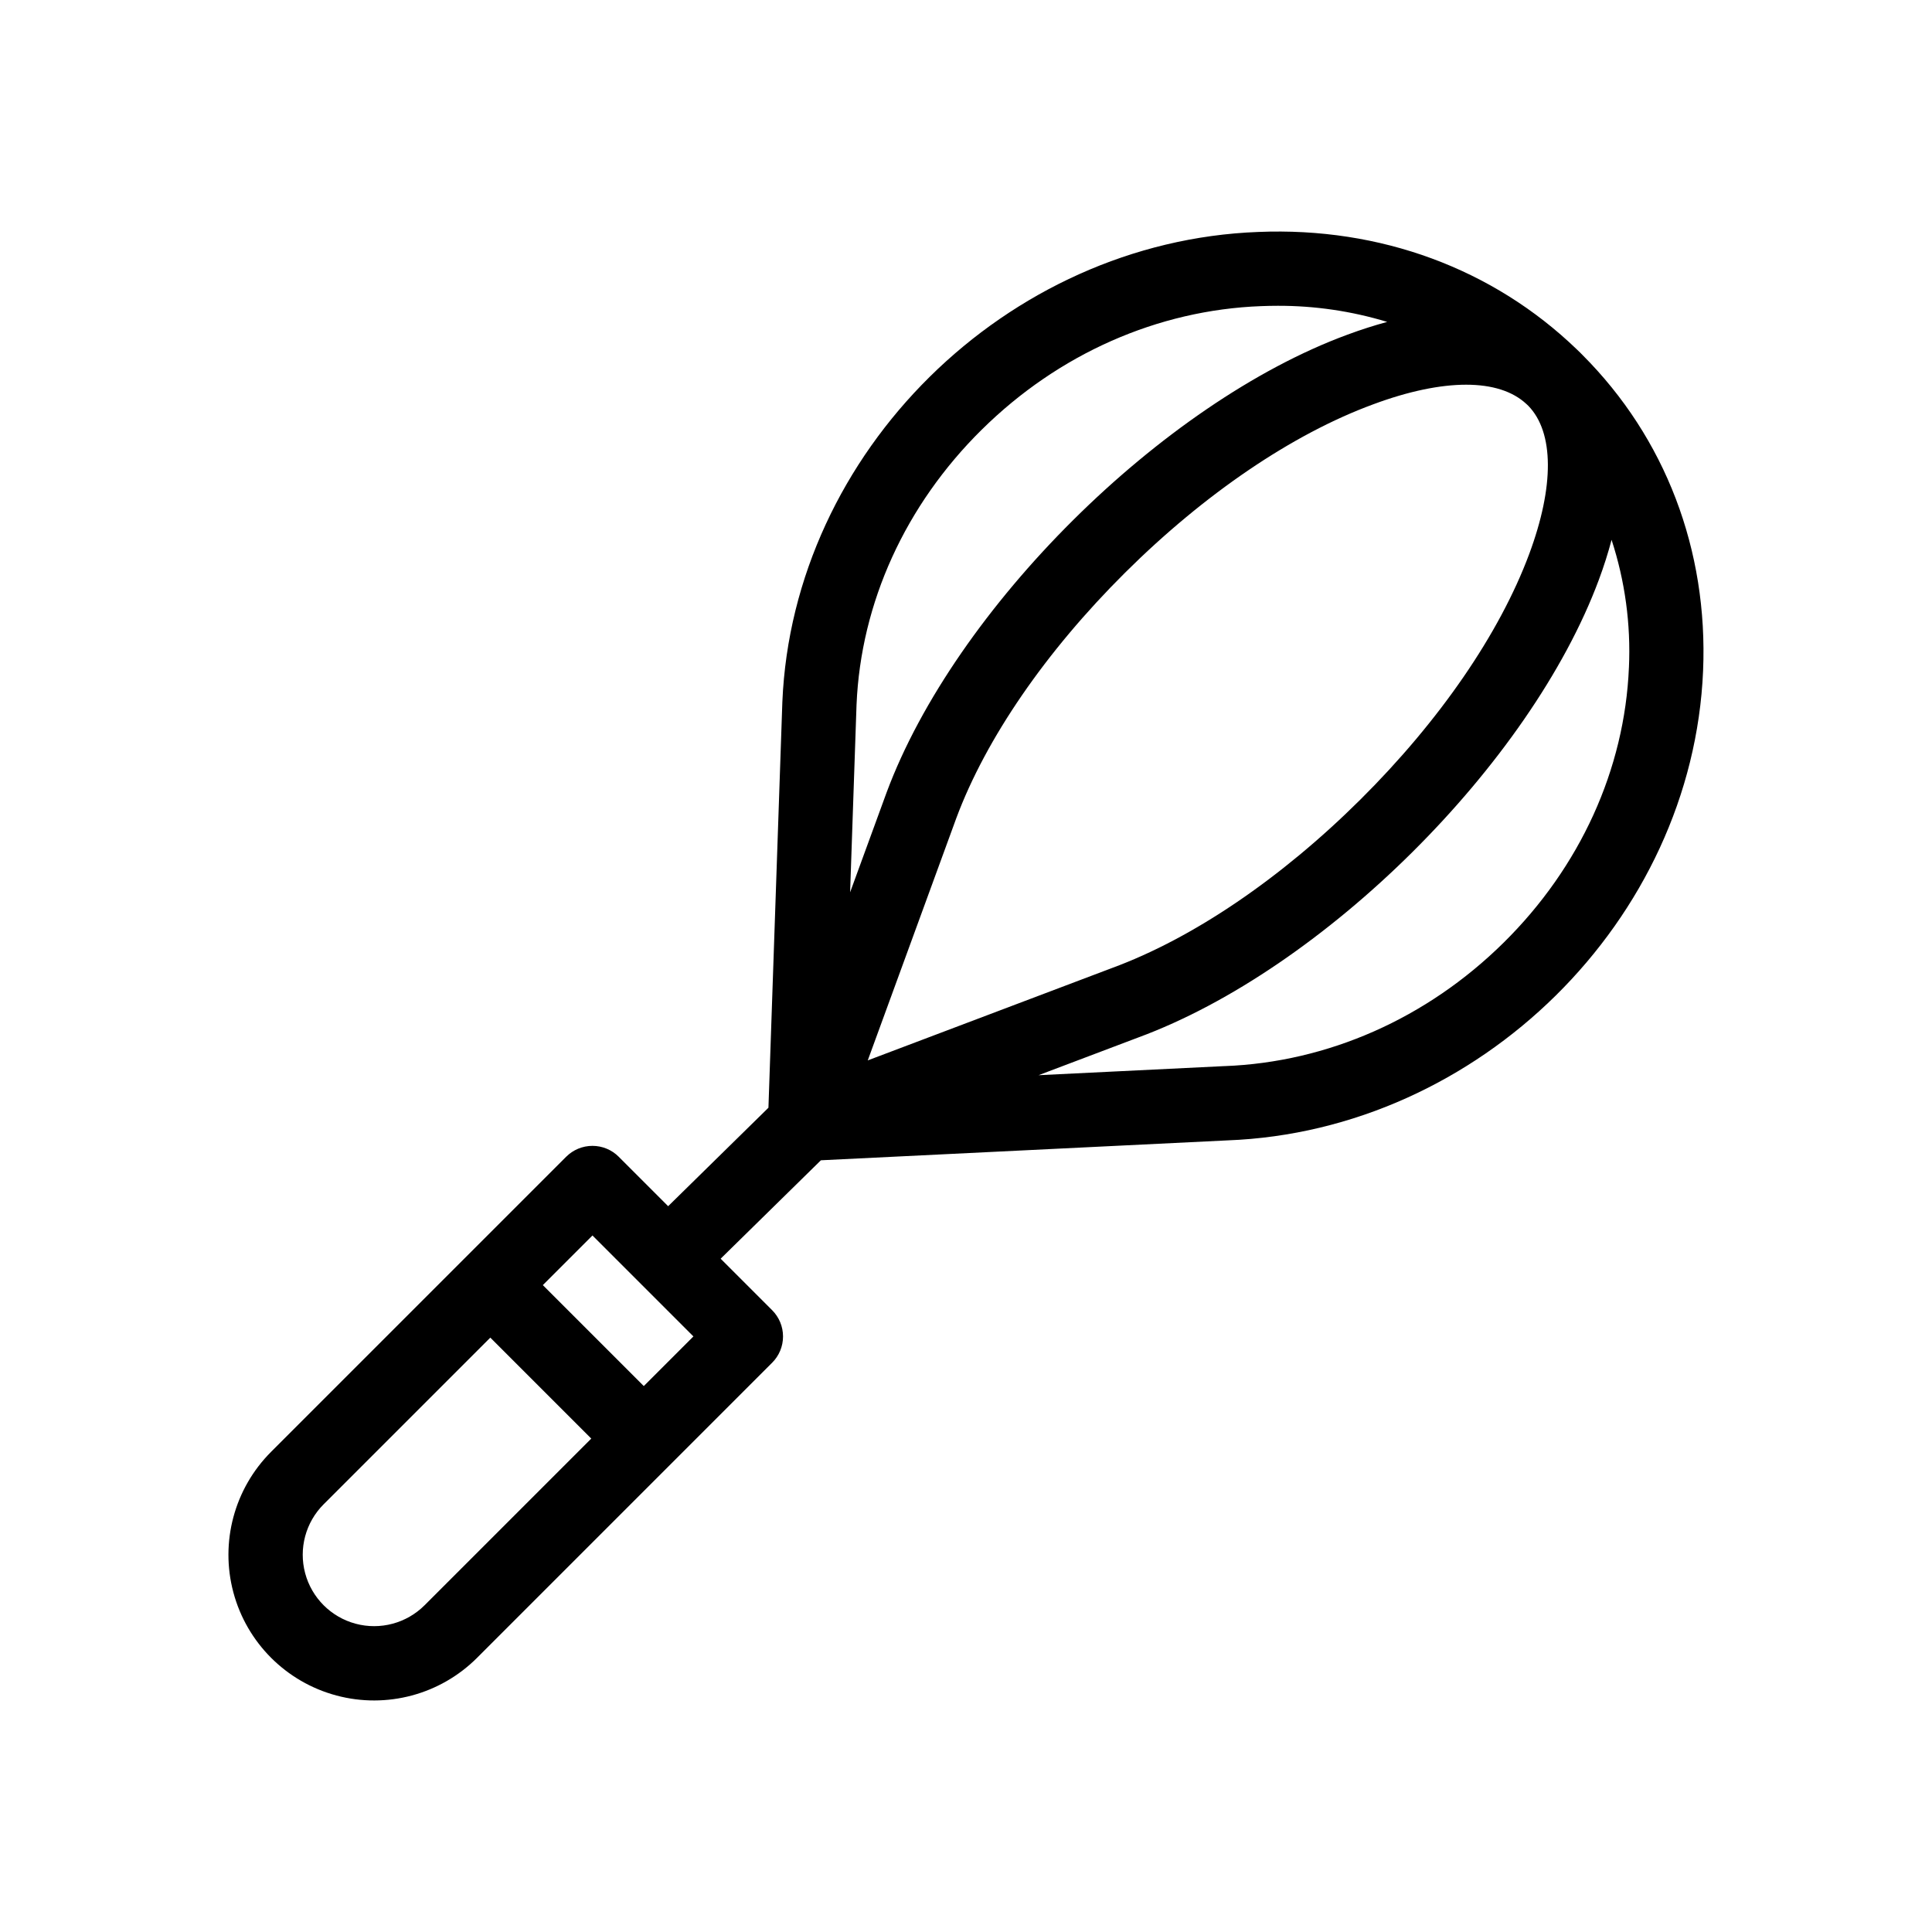 <?xml version="1.0" encoding="UTF-8"?>
<!-- Uploaded to: SVG Repo, www.svgrepo.com, Generator: SVG Repo Mixer Tools -->
<svg fill="#000000" width="800px" height="800px" version="1.1" viewBox="144 144 512 512" xmlns="http://www.w3.org/2000/svg">
 <path d="m562.99 237.68c-0.062-0.066-0.121-0.133-0.188-0.195-0.285-0.285-0.59-0.574-0.902-0.867-22.234-21.441-52.145-32.488-84.438-31.148-66.77 2.488-123.35 58.324-126.13 124.55l-3.688 107.54-26.578 26.094-13.102-13.102v-0.004c-1.844-1.848-4.348-2.883-6.957-2.883-2.613 0-5.113 1.035-6.961 2.883l-78.203 78.199c-9.75 9.754-13.559 23.965-9.988 37.285 3.57 13.32 13.973 23.723 27.293 27.293 13.32 3.57 27.531-0.238 37.285-9.992l78.195-78.199c1.848-1.844 2.883-4.348 2.883-6.957s-1.035-5.113-2.883-6.961l-13.648-13.648 26.566-26.082 107.72-5.273c66.742-2.519 123.29-58.344 126.07-124.47 1.344-31.992-10.012-61.711-31.973-83.684-0.121-0.129-0.25-0.25-0.375-0.375zm-306.47 331.73c-4.781 4.777-11.746 6.644-18.273 4.894s-11.629-6.848-13.375-13.375c-1.75-6.531 0.117-13.496 4.894-18.273l44.172-44.172 26.754 26.754zm58.09-58.09-26.754-26.754 13.152-13.152 26.754 26.754zm233.89-260.27c0.18 0.172 0.363 0.34 0.539 0.512 6.809 7.031 6.894 21.316 0.211 39.273-7.852 21.09-23.738 44.199-44.742 65.07-21.031 20.898-44.363 36.734-65.773 44.613l-64.77 24.5 23.465-64.195c7.848-21.09 23.738-44.199 44.742-65.07 21.031-20.898 44.359-36.734 65.719-44.594 9.336-3.473 17.711-5.207 24.652-5.207 6.871 0 12.324 1.719 15.957 5.102zm-144.29 6.785c20.328-20.074 46.602-31.684 74.023-32.707 1.477-0.059 2.949-0.09 4.418-0.09 9.812-0.023 19.578 1.418 28.969 4.269-3.336 0.902-6.848 2.016-10.559 3.394-49.164 18.102-103.93 72.496-122.1 121.31l-9.672 26.461 1.703-49.715c1.133-26.996 12.93-52.895 33.215-72.926zm171.47 63.066c-1.133 27-12.93 52.898-33.215 72.926-20.328 20.074-46.602 31.684-73.98 32.707h-0.113l-49.152 2.406 26.395-9.984c49.164-18.098 103.93-72.492 122.08-121.26 1.355-3.641 2.484-7.188 3.387-10.637 3.566 10.91 5.125 22.375 4.602 33.84z"/>
</svg>